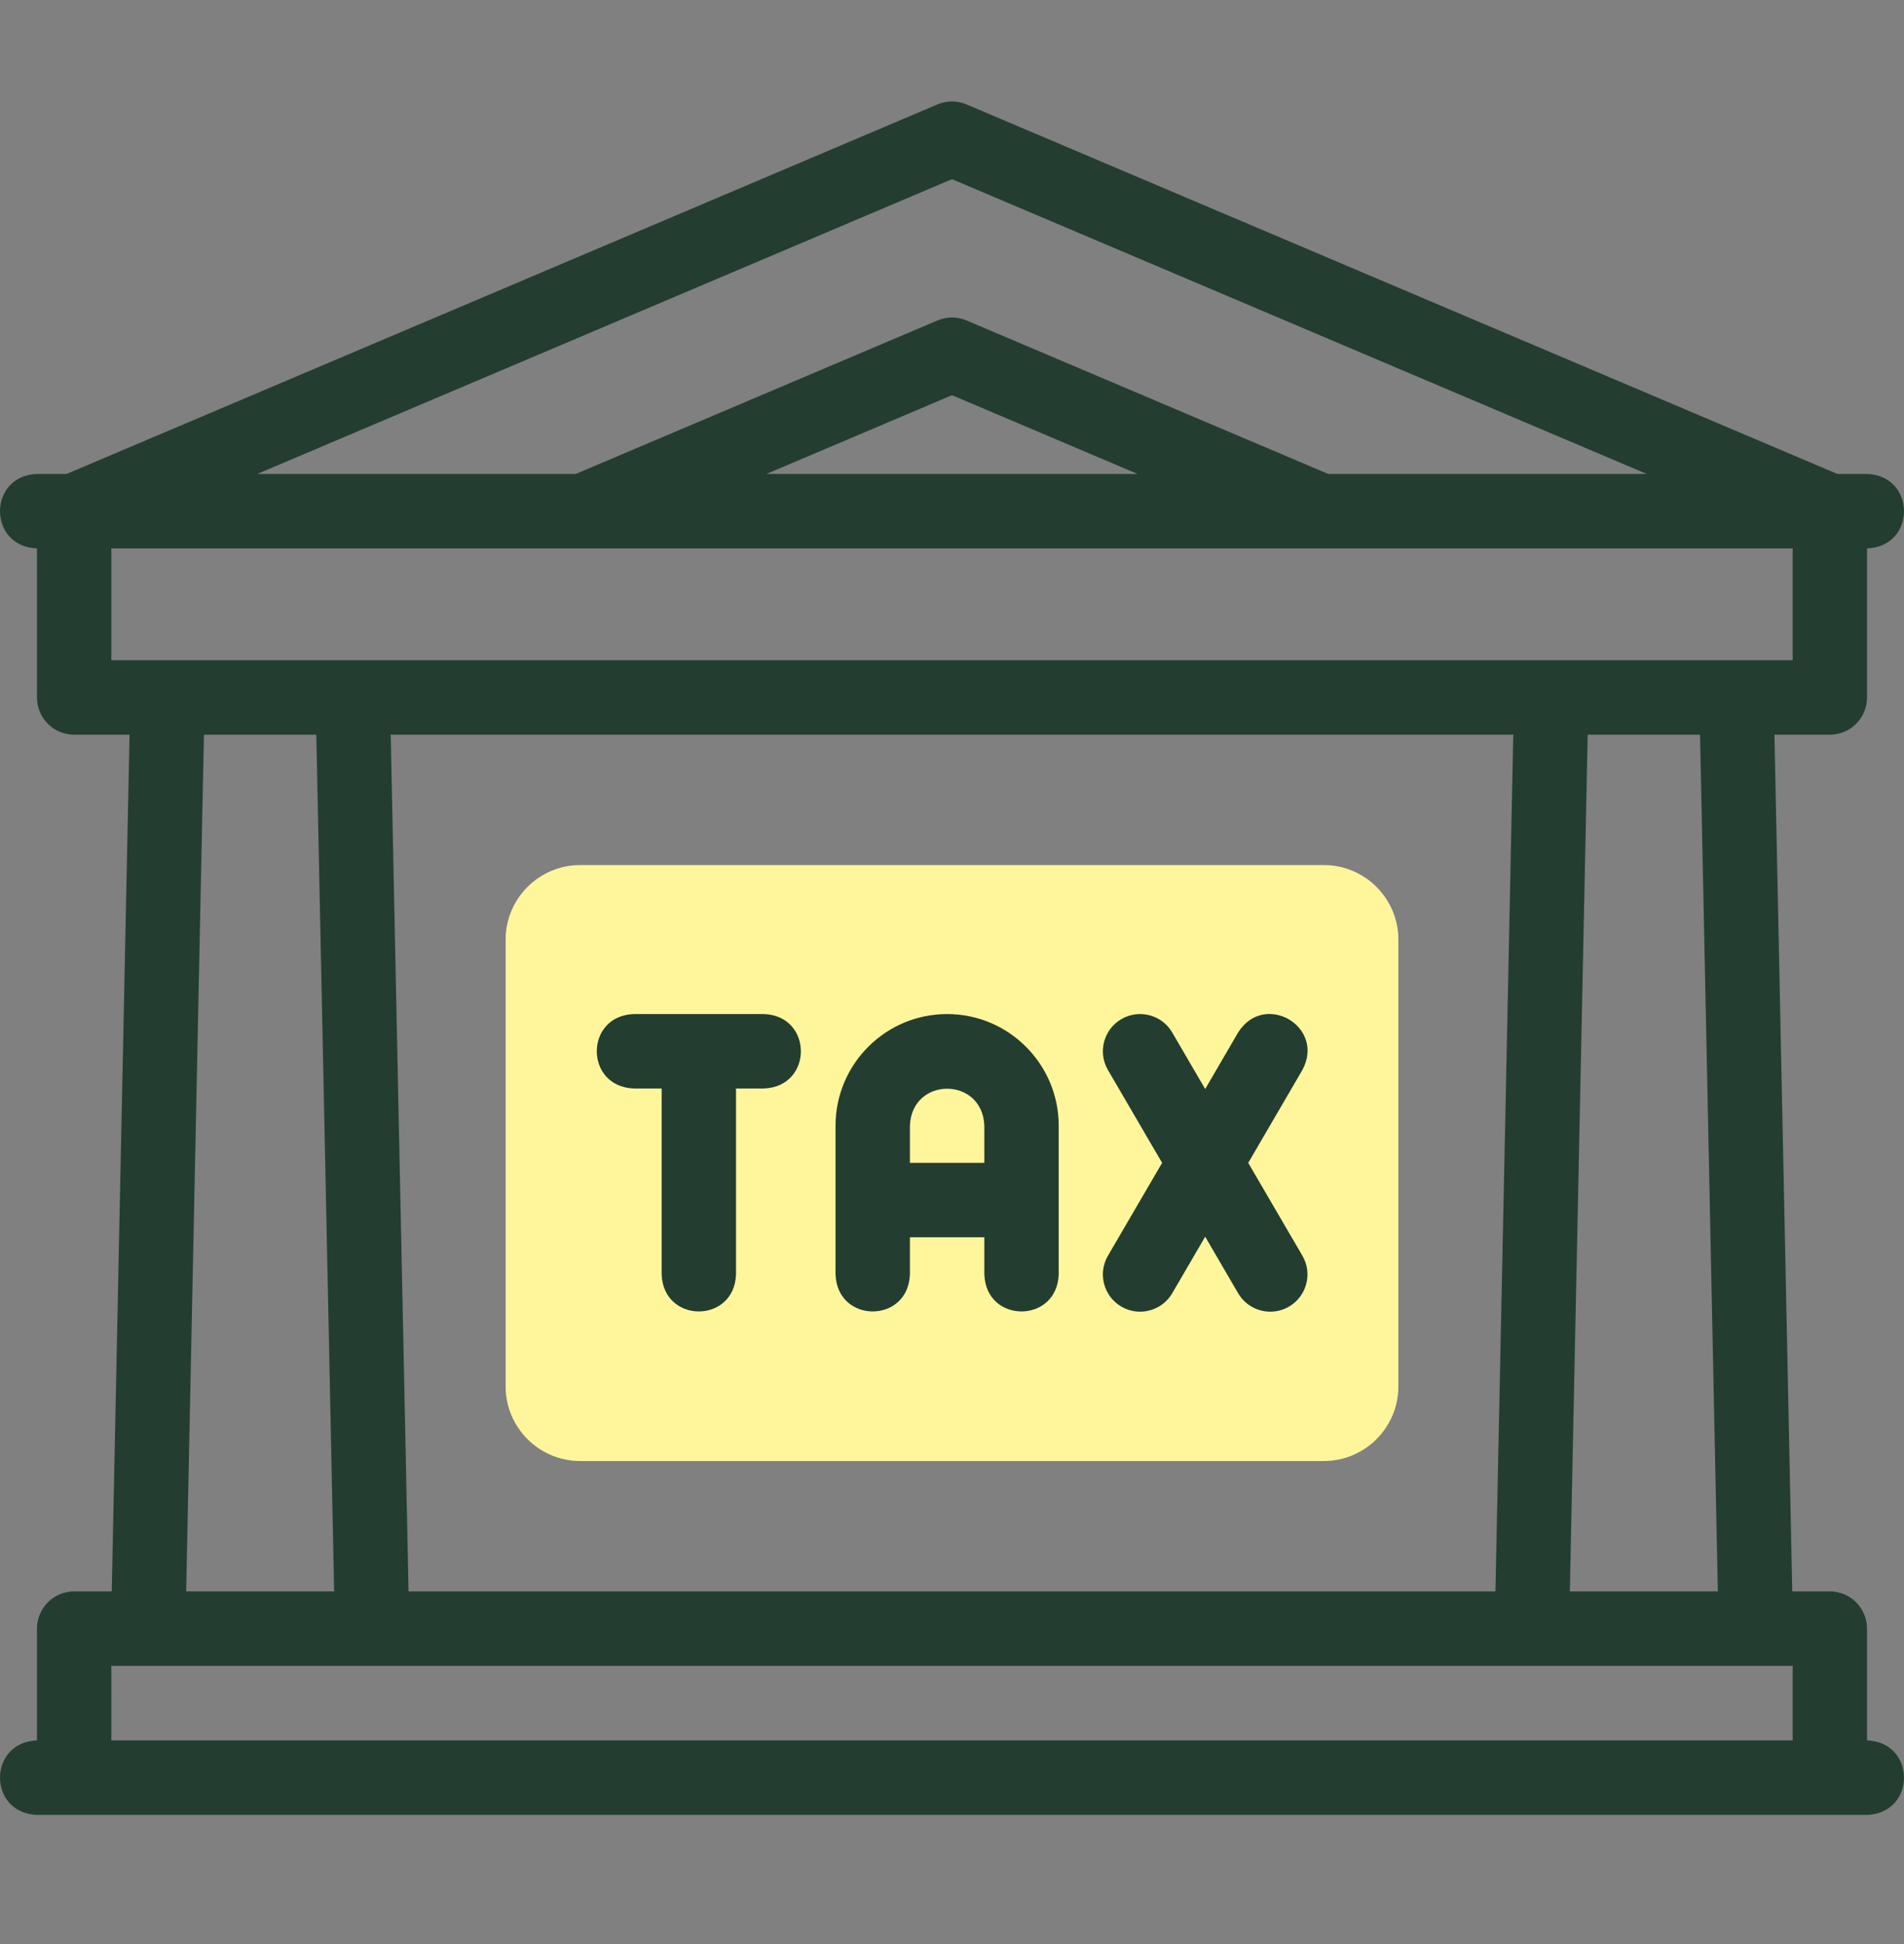 <svg width="48" height="49" viewBox="0 0 48 49" fill="none" xmlns="http://www.w3.org/2000/svg">
<rect x="0" y="0" width="48" height="49" fill="#808080" stroke="none"/>
<g clip-path="url(#clip0_4956_7446)">
<path fill-rule="evenodd" clip-rule="evenodd" d="M14.623 21.804H33.377C34.409 21.804 35.253 22.649 35.253 23.681V34.948C35.253 35.98 34.409 36.825 33.377 36.825H14.623C13.591 36.825 12.747 35.98 12.747 34.948V23.681C12.747 22.649 13.591 21.804 14.623 21.804Z" fill="#FFF69B"/>
<path d="M47.068 43.867L47.068 41.05C47.068 40.532 46.648 40.111 46.13 40.111H45.183L44.734 18.518H46.13C46.648 18.518 47.068 18.097 47.068 17.579V13.823C48.311 13.777 48.31 11.992 47.068 11.946H46.321L24.366 2.632C24.132 2.532 23.868 2.532 23.634 2.632L1.679 11.946H0.932C-0.311 11.992 -0.31 13.778 0.932 13.823H0.932V17.579C0.932 18.098 1.352 18.518 1.87 18.518H3.266L2.817 40.111H1.87C1.352 40.111 0.932 40.532 0.932 41.05V43.867H0.932C-0.311 43.913 -0.31 45.699 0.932 45.745H47.068C48.311 45.698 48.31 43.912 47.068 43.867ZM43.307 40.111H39.576L40.026 18.518H42.858L43.307 40.111ZM10.3 40.111L9.85 18.518H38.15L37.7 40.111H10.3ZM24 4.516L41.514 11.946H33.485L24.366 8.077C24.132 7.978 23.868 7.978 23.634 8.077L14.515 11.946H6.486L24 4.516ZM28.678 11.946H19.322L24 9.961L28.678 11.946ZM2.807 13.823H45.193V16.64H2.807V13.823ZM5.142 18.518H7.974L8.424 40.111H4.693L5.142 18.518ZM2.807 41.989H45.193V43.867H2.807V41.989Z" fill="#243D31"/>
<path d="M23.877 25.559C22.326 25.559 21.064 26.821 21.064 28.372V32.123C21.11 33.366 22.893 33.365 22.939 32.123V31.186H24.815V32.123C24.861 33.366 26.644 33.365 26.69 32.123V28.372C26.69 26.821 25.428 25.559 23.877 25.559ZM24.815 29.31H22.939V28.372C22.986 27.13 24.768 27.131 24.815 28.372V29.31Z" fill="#243D31"/>
<path d="M31.468 29.31L32.833 26.969C33.422 25.875 31.875 24.974 31.213 26.024L30.383 27.449L29.552 26.024C29.291 25.577 28.717 25.426 28.269 25.687C27.822 25.948 27.671 26.522 27.931 26.969L29.297 29.31L27.931 31.651C27.671 32.098 27.822 32.672 28.269 32.933C28.709 33.192 29.289 33.047 29.552 32.596L30.383 31.171L31.213 32.596C31.476 33.047 32.056 33.192 32.496 32.933C32.943 32.672 33.094 32.098 32.834 31.651L31.468 29.31Z" fill="#243D31"/>
<path d="M19.259 25.559H15.977C14.734 25.605 14.735 27.389 15.977 27.435H16.68V32.123C16.726 33.366 18.51 33.365 18.555 32.123V27.435H19.259C20.501 27.389 20.5 25.605 19.259 25.559Z" fill="#243D31"/>
</g>
<defs>
<clipPath id="clip0_4956_7446">
<rect width="48" height="48.057" fill="white" transform="translate(0 0.122)"/>
</clipPath>
</defs>
</svg>
